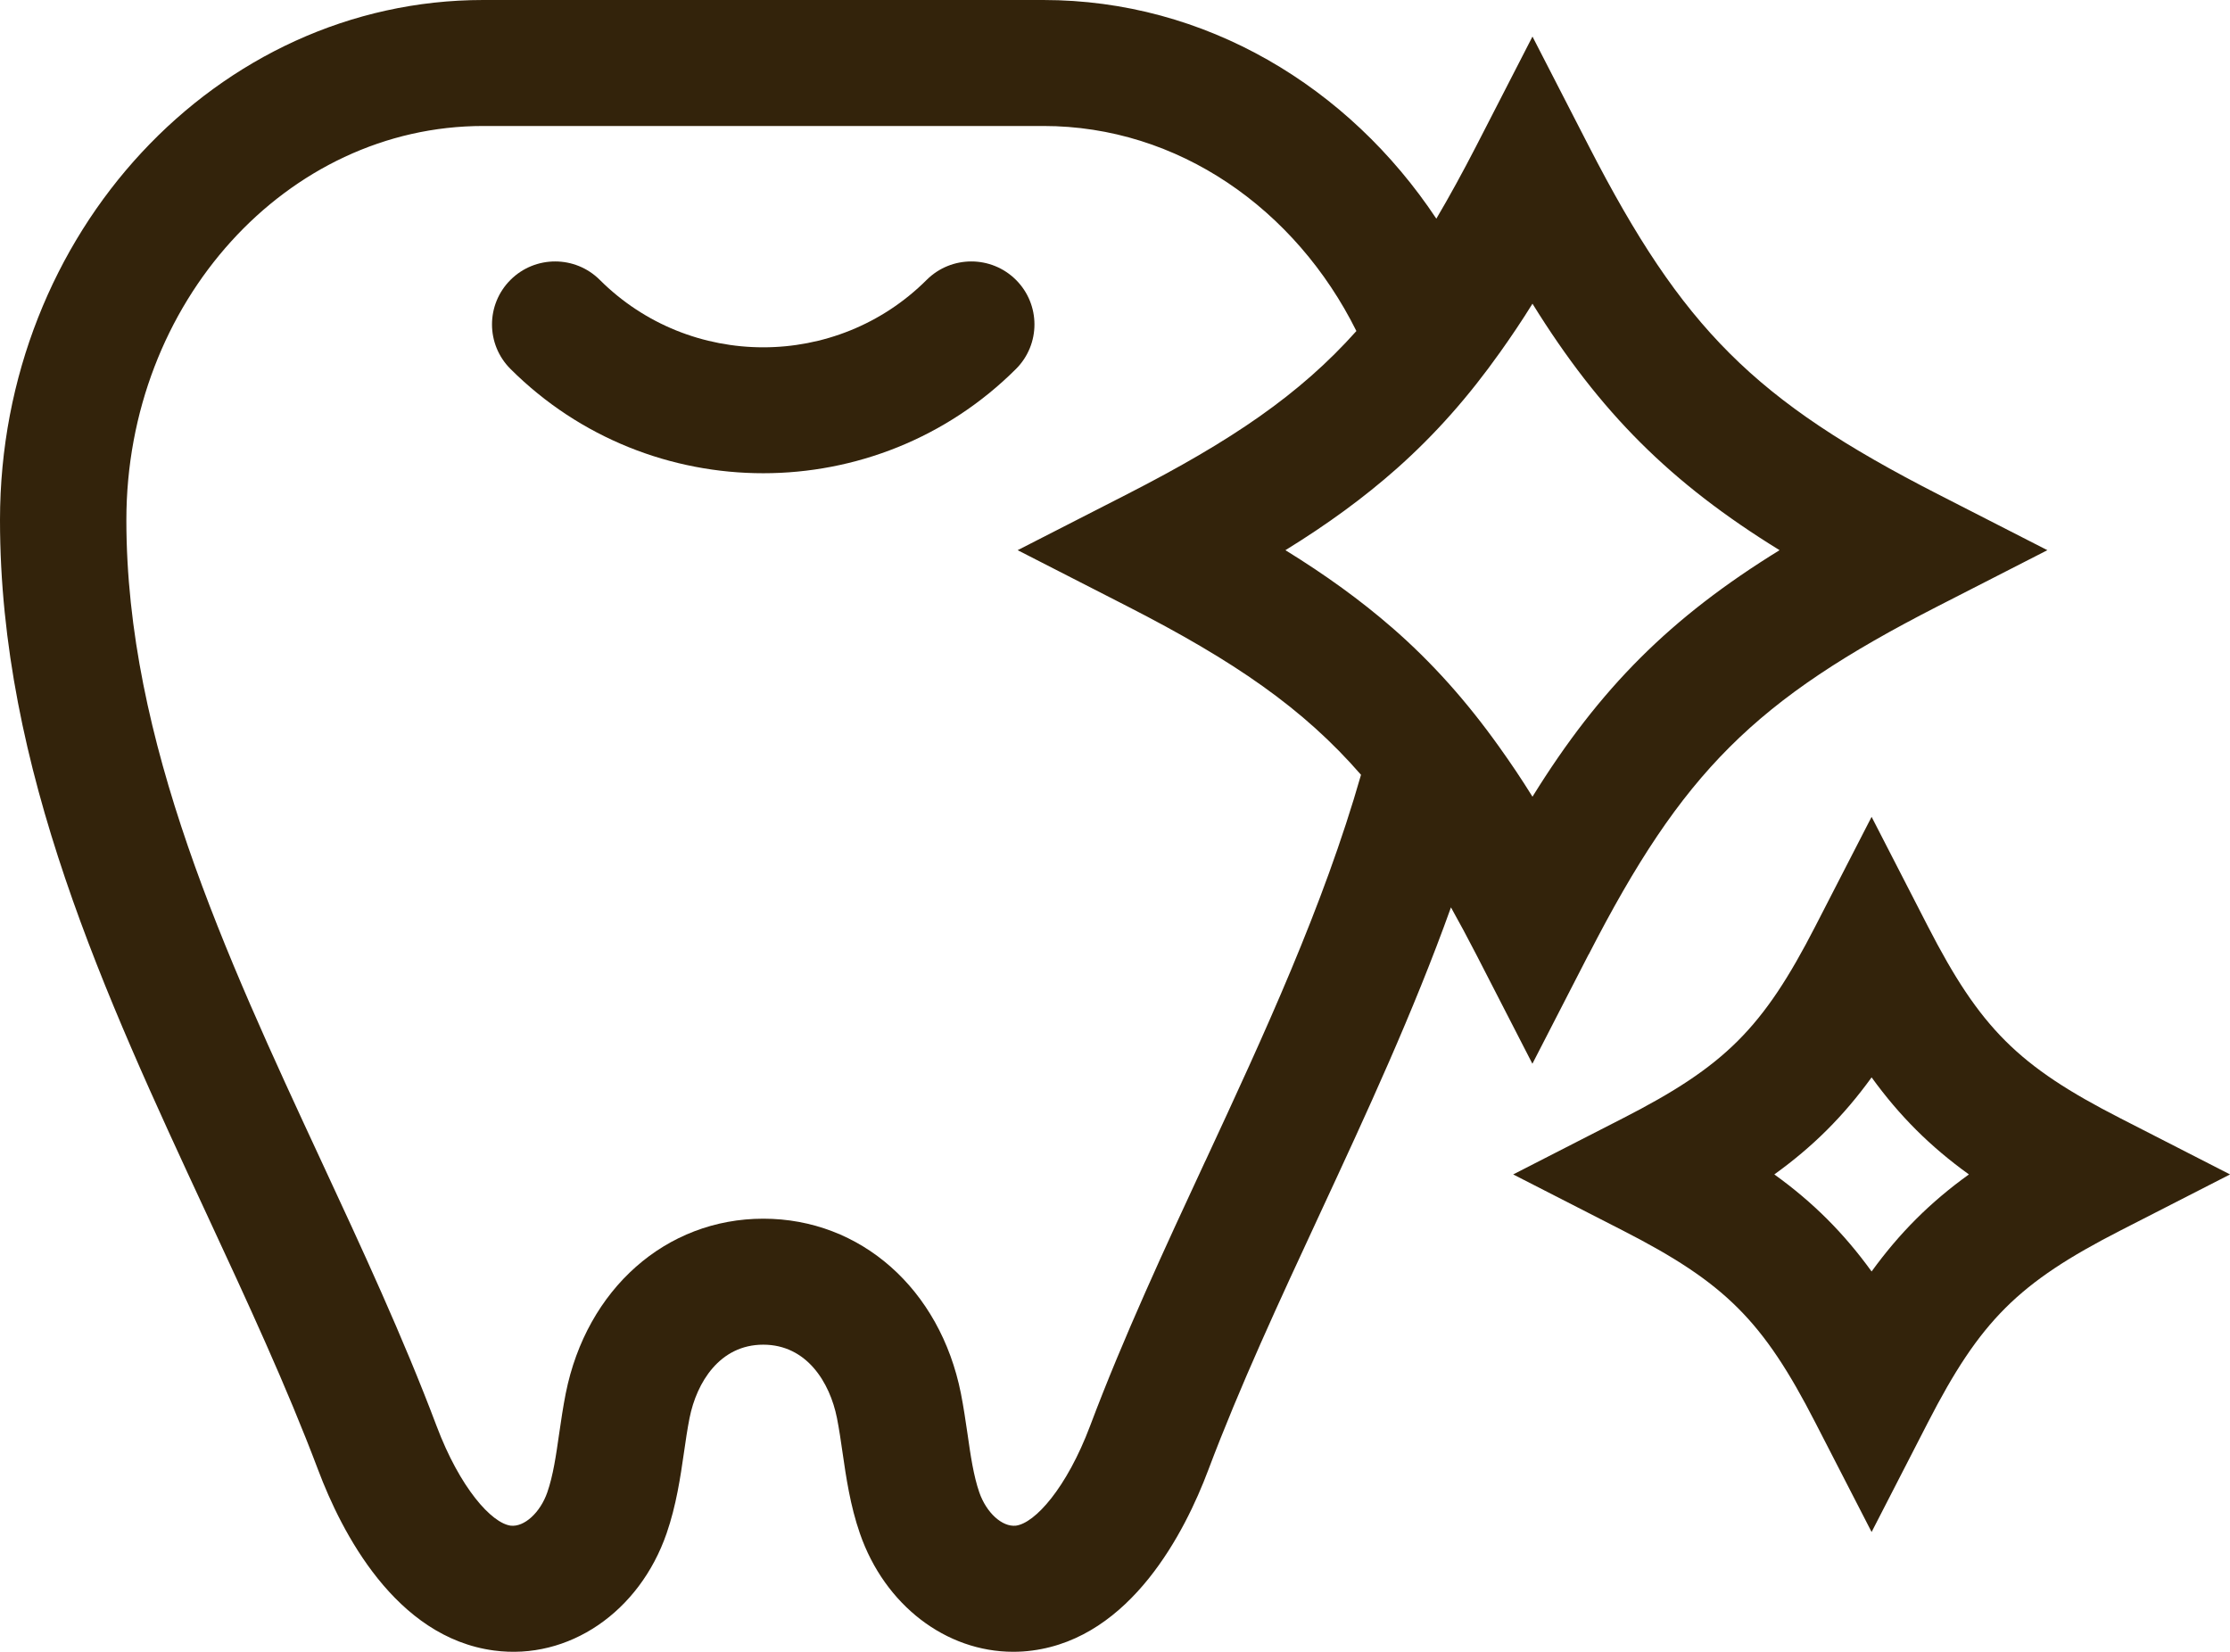 <svg width="81" height="60" viewBox="0 0 81 60" fill="none" xmlns="http://www.w3.org/2000/svg">
<path d="M36.903 10.166C36.007 9.273 34.555 9.273 33.659 10.166C30.386 13.432 25.06 13.432 21.786 10.166C20.891 9.273 19.438 9.273 18.543 10.166C17.647 11.06 17.647 12.508 18.543 13.402C21.073 15.926 24.397 17.189 27.723 17.189C31.048 17.189 34.372 15.926 36.903 13.402C37.798 12.508 37.798 11.06 36.903 10.166Z" fill="#33230B"/>
<path d="M57.705 34.671C61.12 28.028 63.728 25.427 70.387 22.02L74.367 19.984L70.387 17.949C63.728 14.543 61.12 11.942 57.705 5.298L55.664 1.328L53.624 5.298C53.127 6.262 52.65 7.133 52.172 7.943C48.987 3.144 43.781 0 37.896 0H17.551C7.874 0 0 8.473 0 18.888C0 27.937 3.813 36.148 7.501 44.087C8.994 47.302 10.403 50.339 11.559 53.4C12.404 55.643 14.358 59.478 17.947 59.951C20.651 60.311 23.223 58.558 24.213 55.696C24.564 54.68 24.714 53.655 24.845 52.75C24.905 52.332 24.965 51.915 25.047 51.503C25.304 50.216 26.141 48.842 27.723 48.842C29.306 48.842 30.143 50.218 30.4 51.503C30.482 51.915 30.542 52.334 30.602 52.75C30.733 53.655 30.881 54.68 31.233 55.696C32.138 58.311 34.367 59.997 36.803 59.997C37.033 59.997 37.265 59.983 37.499 59.951C41.086 59.478 43.041 55.645 43.886 53.4C45.04 50.337 46.452 47.3 47.945 44.083C49.632 40.45 51.341 36.76 52.703 32.958C53.006 33.501 53.309 34.062 53.621 34.669L55.661 38.638L57.702 34.669L57.705 34.671ZM43.785 42.161C42.322 45.31 40.808 48.569 39.596 51.791C38.744 54.05 37.595 55.324 36.9 55.416C36.401 55.47 35.827 54.946 35.57 54.204C35.361 53.598 35.255 52.87 35.145 52.097C35.072 51.599 34.999 51.1 34.902 50.609C34.145 46.816 31.261 44.266 27.726 44.266C24.191 44.266 21.308 46.817 20.55 50.609C20.452 51.102 20.38 51.599 20.307 52.097C20.197 52.868 20.091 53.596 19.881 54.202C19.623 54.946 19.041 55.471 18.552 55.416C17.857 55.324 16.707 54.05 15.856 51.791C14.642 48.569 13.13 45.312 11.666 42.163C8.188 34.672 4.59 26.929 4.59 18.888C4.59 10.996 10.407 4.576 17.554 4.576H37.898C42.793 4.576 47.062 7.589 49.268 12.024C47.207 14.333 44.731 16.011 40.944 17.949L36.964 19.984L40.944 22.02C44.837 24.011 47.342 25.733 49.436 28.143C48.071 32.917 45.911 37.587 43.787 42.161H43.785ZM50.561 22.795C49.416 21.799 48.148 20.884 46.69 19.984C48.224 19.039 49.545 18.073 50.736 17.018C52.133 15.778 53.345 14.405 54.49 12.791C54.887 12.233 55.278 11.654 55.664 11.031C58.112 14.982 60.679 17.543 64.639 19.984C60.679 22.425 58.112 24.986 55.664 28.938C55.267 28.296 54.864 27.701 54.454 27.127C53.271 25.469 52.017 24.061 50.561 22.794V22.795Z" fill="#33230B"/>
<path d="M77.022 40.621C73.304 38.721 71.93 37.349 70.023 33.641L67.982 29.67L65.94 33.641C64.034 37.349 62.661 38.72 58.943 40.621L54.963 42.658L58.943 44.694C62.662 46.597 64.036 47.967 65.94 51.676L67.982 55.646L70.023 51.676C71.929 47.967 73.304 46.597 77.022 44.694L81.002 42.658L77.022 40.621ZM67.982 46.183C66.967 44.782 65.855 43.671 64.449 42.658C65.855 41.645 66.967 40.536 67.982 39.133C68.998 40.536 70.111 41.645 71.516 42.658C70.109 43.671 68.998 44.782 67.982 46.183Z" fill="#33230B"/>
</svg>
